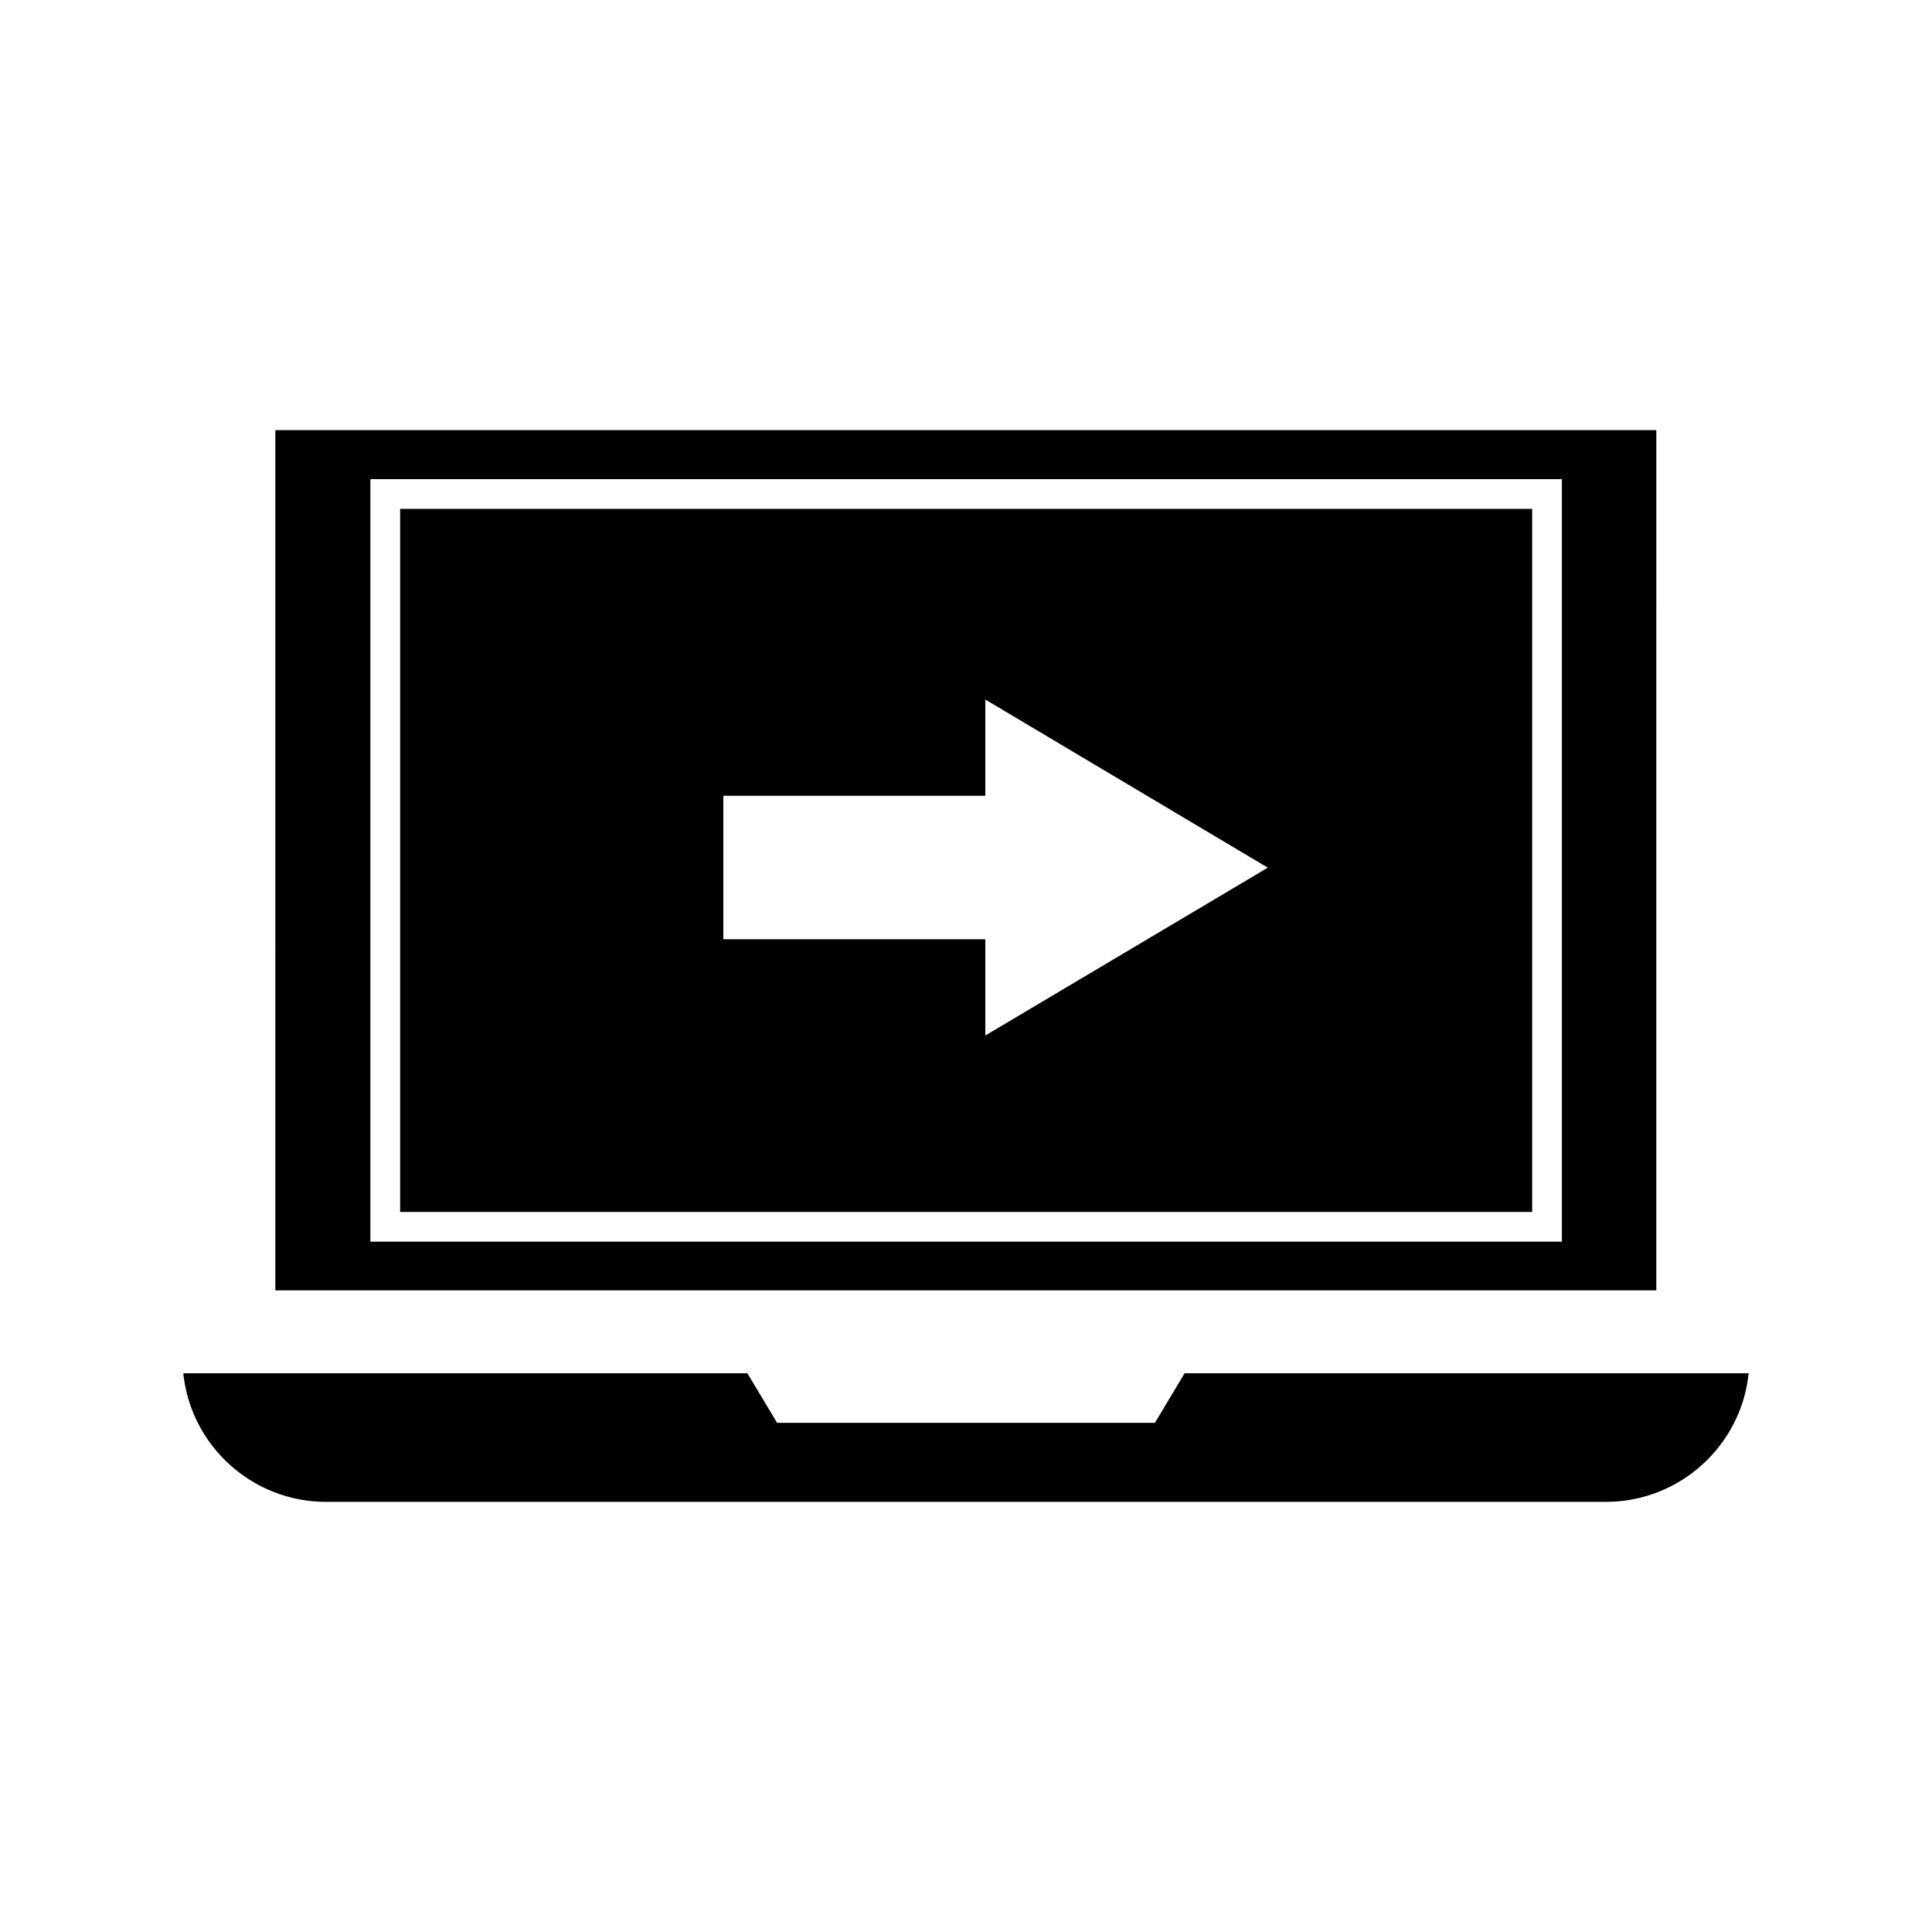 <?xml version="1.0" encoding="UTF-8"?>
<!-- Uploaded to: ICON Repo, www.svgrepo.com, Generator: ICON Repo Mixer Tools -->
<svg fill="#000000" width="800px" height="800px" version="1.1" viewBox="144 144 512 512" xmlns="http://www.w3.org/2000/svg">
 <g>
  <path d="m230.43 542.01h339.12c19.68 0 35.895-14.957 37.863-34.086h-149.48l-7.871 13.145h-100.13l-7.871-13.145h-149.49c1.969 19.129 18.184 34.086 37.863 34.086z"/>
  <path d="m250.04 465.18h300v-186.33h-300zm85.648-110.29h69.43v-25.504l74.863 44.555-74.863 44.477v-25.504h-69.43z"/>
  <path d="m216.97 485.96h365.97l0.004-227.97h-365.97zm25.191-214.98h315.75v202.07h-315.75z"/>
 </g>
</svg>